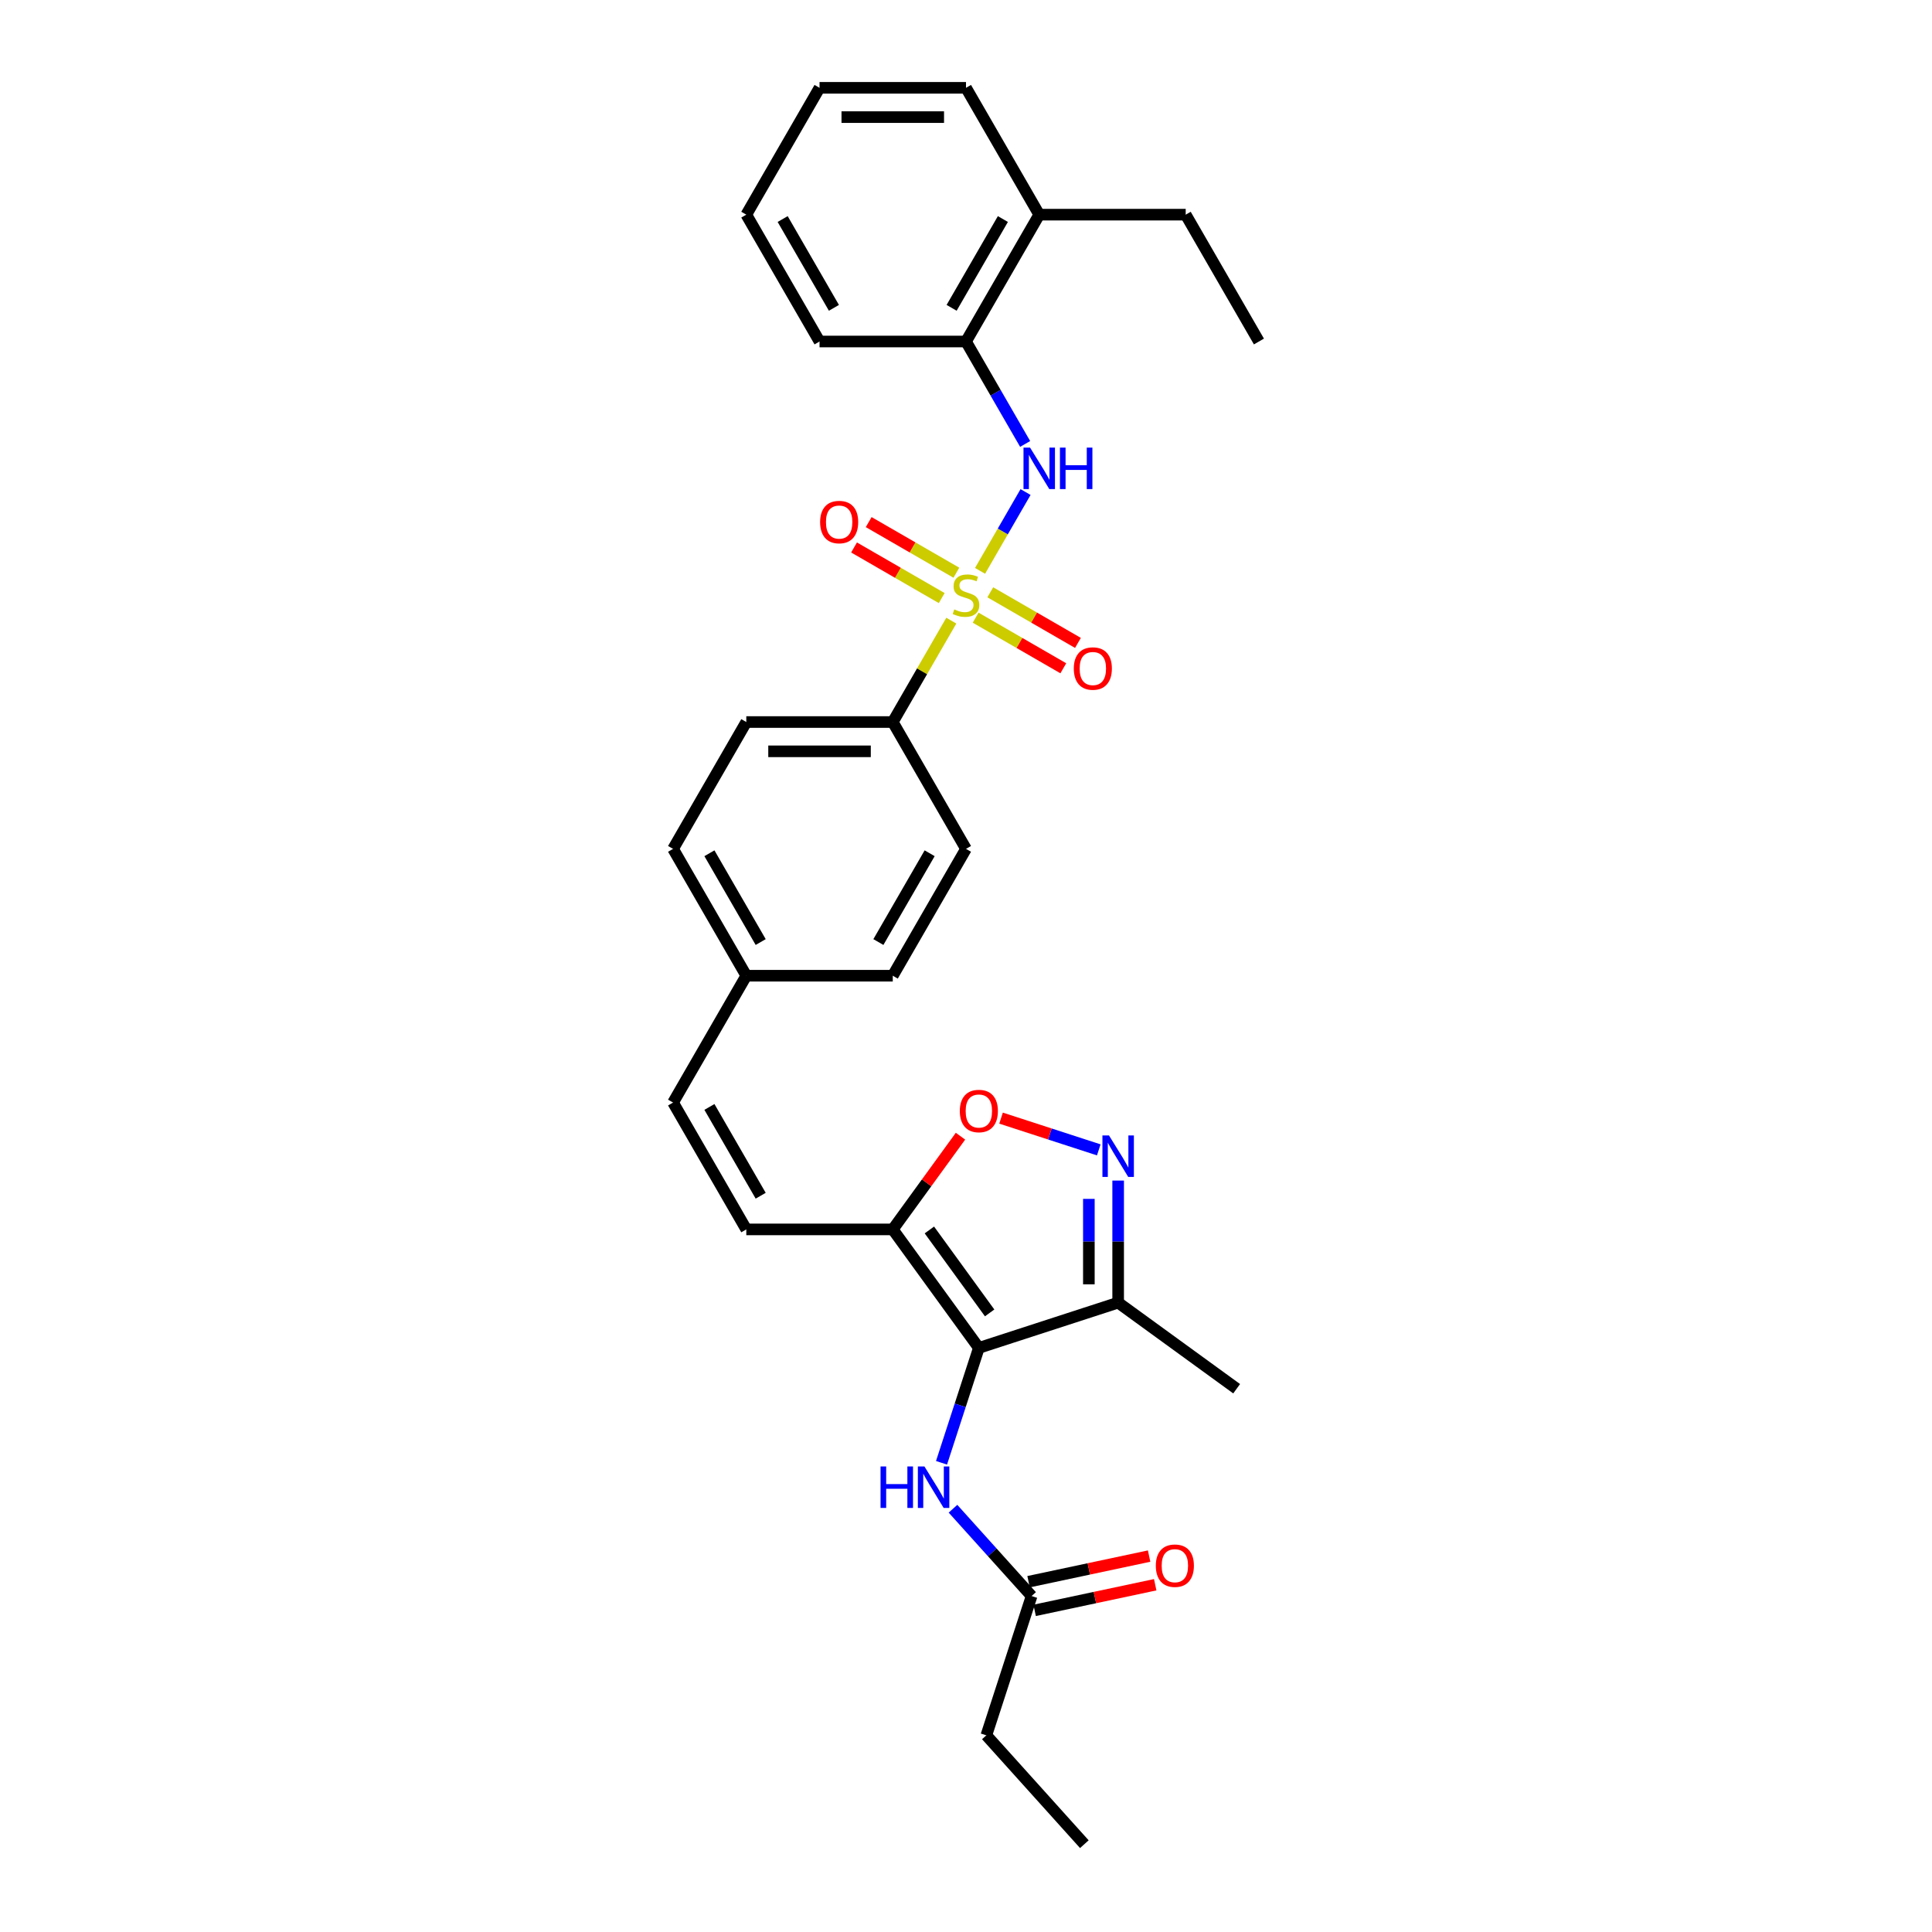 <?xml version='1.0' encoding='iso-8859-1'?>
<svg version='1.1' baseProfile='full'
              xmlns='http://www.w3.org/2000/svg'
                      xmlns:rdkit='http://www.rdkit.org/xml'
                      xmlns:xlink='http://www.w3.org/1999/xlink'
                  xml:space='preserve'
width='1000px' height='1000px' viewBox='0 0 1000 1000'>
<!-- END OF HEADER -->
<rect style='opacity:1.0;fill:#FFFFFF;stroke:none' width='1000' height='1000' x='0' y='0'> </rect>
<path class='bond-3' d='M 507.274,295.47 L 519.049,275.076' style='fill:none;fill-rule:evenodd;stroke:#CCCC00;stroke-width:6px;stroke-linecap:butt;stroke-linejoin:miter;stroke-opacity:1' />
<path class='bond-3' d='M 519.049,275.076 L 530.823,254.682' style='fill:none;fill-rule:evenodd;stroke:#0000FF;stroke-width:6px;stroke-linecap:butt;stroke-linejoin:miter;stroke-opacity:1' />
<path class='bond-8' d='M 492.393,321.245 L 477.244,347.484' style='fill:none;fill-rule:evenodd;stroke:#CCCC00;stroke-width:6px;stroke-linecap:butt;stroke-linejoin:miter;stroke-opacity:1' />
<path class='bond-8' d='M 477.244,347.484 L 462.095,373.723' style='fill:none;fill-rule:evenodd;stroke:#000000;stroke-width:6px;stroke-linecap:butt;stroke-linejoin:miter;stroke-opacity:1' />
<path class='bond-9' d='M 495.012,296.435 L 472.323,283.336' style='fill:none;fill-rule:evenodd;stroke:#CCCC00;stroke-width:6px;stroke-linecap:butt;stroke-linejoin:miter;stroke-opacity:1' />
<path class='bond-9' d='M 472.323,283.336 L 449.634,270.237' style='fill:none;fill-rule:evenodd;stroke:#FF0000;stroke-width:6px;stroke-linecap:butt;stroke-linejoin:miter;stroke-opacity:1' />
<path class='bond-9' d='M 487.431,309.566 L 464.742,296.467' style='fill:none;fill-rule:evenodd;stroke:#CCCC00;stroke-width:6px;stroke-linecap:butt;stroke-linejoin:miter;stroke-opacity:1' />
<path class='bond-9' d='M 464.742,296.467 L 442.053,283.367' style='fill:none;fill-rule:evenodd;stroke:#FF0000;stroke-width:6px;stroke-linecap:butt;stroke-linejoin:miter;stroke-opacity:1' />
<path class='bond-10' d='M 504.988,319.703 L 527.677,332.802' style='fill:none;fill-rule:evenodd;stroke:#CCCC00;stroke-width:6px;stroke-linecap:butt;stroke-linejoin:miter;stroke-opacity:1' />
<path class='bond-10' d='M 527.677,332.802 L 550.366,345.902' style='fill:none;fill-rule:evenodd;stroke:#FF0000;stroke-width:6px;stroke-linecap:butt;stroke-linejoin:miter;stroke-opacity:1' />
<path class='bond-10' d='M 512.569,306.572 L 535.258,319.672' style='fill:none;fill-rule:evenodd;stroke:#CCCC00;stroke-width:6px;stroke-linecap:butt;stroke-linejoin:miter;stroke-opacity:1' />
<path class='bond-10' d='M 535.258,319.672 L 557.947,332.771' style='fill:none;fill-rule:evenodd;stroke:#FF0000;stroke-width:6px;stroke-linecap:butt;stroke-linejoin:miter;stroke-opacity:1' />
<path class='bond-0' d='M 506.655,697.67 L 462.095,636.338' style='fill:none;fill-rule:evenodd;stroke:#000000;stroke-width:6px;stroke-linecap:butt;stroke-linejoin:miter;stroke-opacity:1' />
<path class='bond-0' d='M 512.237,679.558 L 481.045,636.625' style='fill:none;fill-rule:evenodd;stroke:#000000;stroke-width:6px;stroke-linecap:butt;stroke-linejoin:miter;stroke-opacity:1' />
<path class='bond-4' d='M 506.655,697.67 L 578.755,674.243' style='fill:none;fill-rule:evenodd;stroke:#000000;stroke-width:6px;stroke-linecap:butt;stroke-linejoin:miter;stroke-opacity:1' />
<path class='bond-6' d='M 506.655,697.67 L 496.994,727.404' style='fill:none;fill-rule:evenodd;stroke:#000000;stroke-width:6px;stroke-linecap:butt;stroke-linejoin:miter;stroke-opacity:1' />
<path class='bond-6' d='M 496.994,727.404 L 487.332,757.139' style='fill:none;fill-rule:evenodd;stroke:#0000FF;stroke-width:6px;stroke-linecap:butt;stroke-linejoin:miter;stroke-opacity:1' />
<path class='bond-1' d='M 462.095,636.338 L 386.284,636.338' style='fill:none;fill-rule:evenodd;stroke:#000000;stroke-width:6px;stroke-linecap:butt;stroke-linejoin:miter;stroke-opacity:1' />
<path class='bond-5' d='M 462.095,636.338 L 479.622,612.214' style='fill:none;fill-rule:evenodd;stroke:#000000;stroke-width:6px;stroke-linecap:butt;stroke-linejoin:miter;stroke-opacity:1' />
<path class='bond-5' d='M 479.622,612.214 L 497.148,588.091' style='fill:none;fill-rule:evenodd;stroke:#FF0000;stroke-width:6px;stroke-linecap:butt;stroke-linejoin:miter;stroke-opacity:1' />
<path class='bond-2' d='M 568.718,595.171 L 543.43,586.955' style='fill:none;fill-rule:evenodd;stroke:#0000FF;stroke-width:6px;stroke-linecap:butt;stroke-linejoin:miter;stroke-opacity:1' />
<path class='bond-2' d='M 543.43,586.955 L 518.142,578.738' style='fill:none;fill-rule:evenodd;stroke:#FF0000;stroke-width:6px;stroke-linecap:butt;stroke-linejoin:miter;stroke-opacity:1' />
<path class='bond-32' d='M 578.755,611.062 L 578.755,642.653' style='fill:none;fill-rule:evenodd;stroke:#0000FF;stroke-width:6px;stroke-linecap:butt;stroke-linejoin:miter;stroke-opacity:1' />
<path class='bond-32' d='M 578.755,642.653 L 578.755,674.243' style='fill:none;fill-rule:evenodd;stroke:#000000;stroke-width:6px;stroke-linecap:butt;stroke-linejoin:miter;stroke-opacity:1' />
<path class='bond-32' d='M 563.593,620.54 L 563.593,642.653' style='fill:none;fill-rule:evenodd;stroke:#0000FF;stroke-width:6px;stroke-linecap:butt;stroke-linejoin:miter;stroke-opacity:1' />
<path class='bond-32' d='M 563.593,642.653 L 563.593,664.766' style='fill:none;fill-rule:evenodd;stroke:#000000;stroke-width:6px;stroke-linecap:butt;stroke-linejoin:miter;stroke-opacity:1' />
<path class='bond-11' d='M 530.613,229.786 L 515.307,203.274' style='fill:none;fill-rule:evenodd;stroke:#0000FF;stroke-width:6px;stroke-linecap:butt;stroke-linejoin:miter;stroke-opacity:1' />
<path class='bond-11' d='M 515.307,203.274 L 500,176.762' style='fill:none;fill-rule:evenodd;stroke:#000000;stroke-width:6px;stroke-linecap:butt;stroke-linejoin:miter;stroke-opacity:1' />
<path class='bond-21' d='M 578.755,674.243 L 640.087,718.803' style='fill:none;fill-rule:evenodd;stroke:#000000;stroke-width:6px;stroke-linecap:butt;stroke-linejoin:miter;stroke-opacity:1' />
<path class='bond-12' d='M 493.266,780.917 L 513.61,803.512' style='fill:none;fill-rule:evenodd;stroke:#0000FF;stroke-width:6px;stroke-linecap:butt;stroke-linejoin:miter;stroke-opacity:1' />
<path class='bond-12' d='M 513.61,803.512 L 533.955,826.107' style='fill:none;fill-rule:evenodd;stroke:#000000;stroke-width:6px;stroke-linecap:butt;stroke-linejoin:miter;stroke-opacity:1' />
<path class='bond-7' d='M 386.284,636.338 L 348.379,570.684' style='fill:none;fill-rule:evenodd;stroke:#000000;stroke-width:6px;stroke-linecap:butt;stroke-linejoin:miter;stroke-opacity:1' />
<path class='bond-7' d='M 393.729,618.909 L 367.196,572.951' style='fill:none;fill-rule:evenodd;stroke:#000000;stroke-width:6px;stroke-linecap:butt;stroke-linejoin:miter;stroke-opacity:1' />
<path class='bond-16' d='M 462.095,373.723 L 386.284,373.723' style='fill:none;fill-rule:evenodd;stroke:#000000;stroke-width:6px;stroke-linecap:butt;stroke-linejoin:miter;stroke-opacity:1' />
<path class='bond-16' d='M 450.723,388.885 L 397.656,388.885' style='fill:none;fill-rule:evenodd;stroke:#000000;stroke-width:6px;stroke-linecap:butt;stroke-linejoin:miter;stroke-opacity:1' />
<path class='bond-17' d='M 462.095,373.723 L 500,439.377' style='fill:none;fill-rule:evenodd;stroke:#000000;stroke-width:6px;stroke-linecap:butt;stroke-linejoin:miter;stroke-opacity:1' />
<path class='bond-15' d='M 500,176.762 L 537.905,111.108' style='fill:none;fill-rule:evenodd;stroke:#000000;stroke-width:6px;stroke-linecap:butt;stroke-linejoin:miter;stroke-opacity:1' />
<path class='bond-15' d='M 492.555,159.333 L 519.089,113.375' style='fill:none;fill-rule:evenodd;stroke:#000000;stroke-width:6px;stroke-linecap:butt;stroke-linejoin:miter;stroke-opacity:1' />
<path class='bond-23' d='M 500,176.762 L 424.19,176.762' style='fill:none;fill-rule:evenodd;stroke:#000000;stroke-width:6px;stroke-linecap:butt;stroke-linejoin:miter;stroke-opacity:1' />
<path class='bond-14' d='M 535.532,833.523 L 566.733,826.891' style='fill:none;fill-rule:evenodd;stroke:#000000;stroke-width:6px;stroke-linecap:butt;stroke-linejoin:miter;stroke-opacity:1' />
<path class='bond-14' d='M 566.733,826.891 L 597.935,820.259' style='fill:none;fill-rule:evenodd;stroke:#FF0000;stroke-width:6px;stroke-linecap:butt;stroke-linejoin:miter;stroke-opacity:1' />
<path class='bond-14' d='M 532.379,818.692 L 563.581,812.06' style='fill:none;fill-rule:evenodd;stroke:#000000;stroke-width:6px;stroke-linecap:butt;stroke-linejoin:miter;stroke-opacity:1' />
<path class='bond-14' d='M 563.581,812.06 L 594.782,805.428' style='fill:none;fill-rule:evenodd;stroke:#FF0000;stroke-width:6px;stroke-linecap:butt;stroke-linejoin:miter;stroke-opacity:1' />
<path class='bond-22' d='M 533.955,826.107 L 510.529,898.207' style='fill:none;fill-rule:evenodd;stroke:#000000;stroke-width:6px;stroke-linecap:butt;stroke-linejoin:miter;stroke-opacity:1' />
<path class='bond-13' d='M 348.379,570.684 L 386.284,505.03' style='fill:none;fill-rule:evenodd;stroke:#000000;stroke-width:6px;stroke-linecap:butt;stroke-linejoin:miter;stroke-opacity:1' />
<path class='bond-24' d='M 537.905,111.108 L 613.716,111.108' style='fill:none;fill-rule:evenodd;stroke:#000000;stroke-width:6px;stroke-linecap:butt;stroke-linejoin:miter;stroke-opacity:1' />
<path class='bond-25' d='M 537.905,111.108 L 500,45.455' style='fill:none;fill-rule:evenodd;stroke:#000000;stroke-width:6px;stroke-linecap:butt;stroke-linejoin:miter;stroke-opacity:1' />
<path class='bond-19' d='M 386.284,373.723 L 348.379,439.377' style='fill:none;fill-rule:evenodd;stroke:#000000;stroke-width:6px;stroke-linecap:butt;stroke-linejoin:miter;stroke-opacity:1' />
<path class='bond-20' d='M 500,439.377 L 462.095,505.03' style='fill:none;fill-rule:evenodd;stroke:#000000;stroke-width:6px;stroke-linecap:butt;stroke-linejoin:miter;stroke-opacity:1' />
<path class='bond-20' d='M 481.183,441.644 L 454.65,487.601' style='fill:none;fill-rule:evenodd;stroke:#000000;stroke-width:6px;stroke-linecap:butt;stroke-linejoin:miter;stroke-opacity:1' />
<path class='bond-18' d='M 386.284,505.03 L 462.095,505.03' style='fill:none;fill-rule:evenodd;stroke:#000000;stroke-width:6px;stroke-linecap:butt;stroke-linejoin:miter;stroke-opacity:1' />
<path class='bond-30' d='M 386.284,505.03 L 348.379,439.377' style='fill:none;fill-rule:evenodd;stroke:#000000;stroke-width:6px;stroke-linecap:butt;stroke-linejoin:miter;stroke-opacity:1' />
<path class='bond-30' d='M 393.729,487.601 L 367.196,441.644' style='fill:none;fill-rule:evenodd;stroke:#000000;stroke-width:6px;stroke-linecap:butt;stroke-linejoin:miter;stroke-opacity:1' />
<path class='bond-26' d='M 510.529,898.207 L 561.256,954.545' style='fill:none;fill-rule:evenodd;stroke:#000000;stroke-width:6px;stroke-linecap:butt;stroke-linejoin:miter;stroke-opacity:1' />
<path class='bond-28' d='M 424.19,176.762 L 386.284,111.108' style='fill:none;fill-rule:evenodd;stroke:#000000;stroke-width:6px;stroke-linecap:butt;stroke-linejoin:miter;stroke-opacity:1' />
<path class='bond-28' d='M 431.635,159.333 L 405.101,113.375' style='fill:none;fill-rule:evenodd;stroke:#000000;stroke-width:6px;stroke-linecap:butt;stroke-linejoin:miter;stroke-opacity:1' />
<path class='bond-27' d='M 613.716,111.108 L 651.621,176.762' style='fill:none;fill-rule:evenodd;stroke:#000000;stroke-width:6px;stroke-linecap:butt;stroke-linejoin:miter;stroke-opacity:1' />
<path class='bond-31' d='M 500,45.455 L 424.19,45.455' style='fill:none;fill-rule:evenodd;stroke:#000000;stroke-width:6px;stroke-linecap:butt;stroke-linejoin:miter;stroke-opacity:1' />
<path class='bond-31' d='M 488.628,60.617 L 435.561,60.617' style='fill:none;fill-rule:evenodd;stroke:#000000;stroke-width:6px;stroke-linecap:butt;stroke-linejoin:miter;stroke-opacity:1' />
<path class='bond-29' d='M 386.284,111.108 L 424.19,45.455' style='fill:none;fill-rule:evenodd;stroke:#000000;stroke-width:6px;stroke-linecap:butt;stroke-linejoin:miter;stroke-opacity:1' />
<path  class='atom-0' d='M 493.935 315.438
Q 494.178 315.529, 495.178 315.954
Q 496.179 316.378, 497.271 316.651
Q 498.393 316.894, 499.484 316.894
Q 501.516 316.894, 502.699 315.923
Q 503.881 314.923, 503.881 313.194
Q 503.881 312.011, 503.275 311.284
Q 502.699 310.556, 501.789 310.162
Q 500.879 309.767, 499.363 309.313
Q 497.453 308.736, 496.3 308.191
Q 495.178 307.645, 494.36 306.492
Q 493.571 305.34, 493.571 303.399
Q 493.571 300.7, 495.391 299.033
Q 497.241 297.365, 500.879 297.365
Q 503.366 297.365, 506.186 298.547
L 505.489 300.882
Q 502.911 299.821, 500.97 299.821
Q 498.878 299.821, 497.726 300.7
Q 496.573 301.55, 496.604 303.035
Q 496.604 304.188, 497.18 304.885
Q 497.786 305.583, 498.635 305.977
Q 499.515 306.371, 500.97 306.826
Q 502.911 307.432, 504.063 308.039
Q 505.216 308.645, 506.035 309.889
Q 506.884 311.102, 506.884 313.194
Q 506.884 316.166, 504.882 317.773
Q 502.911 319.35, 499.606 319.35
Q 497.695 319.35, 496.24 318.925
Q 494.815 318.531, 493.116 317.834
L 493.935 315.438
' fill='#CCCC00'/>
<path  class='atom-3' d='M 574.009 587.698
L 581.044 599.069
Q 581.742 600.191, 582.864 602.223
Q 583.986 604.255, 584.047 604.376
L 584.047 587.698
L 586.897 587.698
L 586.897 609.167
L 583.956 609.167
L 576.405 596.734
Q 575.525 595.279, 574.585 593.611
Q 573.676 591.943, 573.403 591.428
L 573.403 609.167
L 570.613 609.167
L 570.613 587.698
L 574.009 587.698
' fill='#0000FF'/>
<path  class='atom-4' d='M 533.159 231.681
L 540.195 243.052
Q 540.892 244.174, 542.014 246.206
Q 543.136 248.238, 543.197 248.359
L 543.197 231.681
L 546.047 231.681
L 546.047 253.15
L 543.106 253.15
L 535.555 240.717
Q 534.676 239.262, 533.736 237.594
Q 532.826 235.926, 532.553 235.411
L 532.553 253.15
L 529.763 253.15
L 529.763 231.681
L 533.159 231.681
' fill='#0000FF'/>
<path  class='atom-4' d='M 548.625 231.681
L 551.536 231.681
L 551.536 240.808
L 562.513 240.808
L 562.513 231.681
L 565.424 231.681
L 565.424 253.15
L 562.513 253.15
L 562.513 243.234
L 551.536 243.234
L 551.536 253.15
L 548.625 253.15
L 548.625 231.681
' fill='#0000FF'/>
<path  class='atom-6' d='M 496.8 575.066
Q 496.8 569.911, 499.347 567.031
Q 501.894 564.15, 506.655 564.15
Q 511.416 564.15, 513.963 567.031
Q 516.51 569.911, 516.51 575.066
Q 516.51 580.282, 513.933 583.254
Q 511.355 586.195, 506.655 586.195
Q 501.924 586.195, 499.347 583.254
Q 496.8 580.313, 496.8 575.066
M 506.655 583.769
Q 509.93 583.769, 511.689 581.586
Q 513.478 579.372, 513.478 575.066
Q 513.478 570.851, 511.689 568.729
Q 509.93 566.576, 506.655 566.576
Q 503.38 566.576, 501.591 568.698
Q 499.832 570.821, 499.832 575.066
Q 499.832 579.403, 501.591 581.586
Q 503.38 583.769, 506.655 583.769
' fill='#FF0000'/>
<path  class='atom-7' d='M 455.77 759.035
L 458.681 759.035
L 458.681 768.162
L 469.658 768.162
L 469.658 759.035
L 472.569 759.035
L 472.569 780.504
L 469.658 780.504
L 469.658 770.588
L 458.681 770.588
L 458.681 780.504
L 455.77 780.504
L 455.77 759.035
' fill='#0000FF'/>
<path  class='atom-7' d='M 478.483 759.035
L 485.518 770.406
Q 486.215 771.528, 487.337 773.56
Q 488.459 775.592, 488.52 775.713
L 488.52 759.035
L 491.37 759.035
L 491.37 780.504
L 488.429 780.504
L 480.878 768.071
Q 479.999 766.616, 479.059 764.948
Q 478.149 763.28, 477.876 762.765
L 477.876 780.504
L 475.086 780.504
L 475.086 759.035
L 478.483 759.035
' fill='#0000FF'/>
<path  class='atom-10' d='M 424.491 270.225
Q 424.491 265.07, 427.038 262.189
Q 429.585 259.308, 434.346 259.308
Q 439.107 259.308, 441.654 262.189
Q 444.202 265.07, 444.202 270.225
Q 444.202 275.44, 441.624 278.412
Q 439.047 281.354, 434.346 281.354
Q 429.616 281.354, 427.038 278.412
Q 424.491 275.471, 424.491 270.225
M 434.346 278.928
Q 437.621 278.928, 439.38 276.744
Q 441.169 274.531, 441.169 270.225
Q 441.169 266.01, 439.38 263.887
Q 437.621 261.734, 434.346 261.734
Q 431.071 261.734, 429.282 263.857
Q 427.523 265.979, 427.523 270.225
Q 427.523 274.561, 429.282 276.744
Q 431.071 278.928, 434.346 278.928
' fill='#FF0000'/>
<path  class='atom-11' d='M 555.798 346.035
Q 555.798 340.88, 558.346 337.999
Q 560.893 335.118, 565.654 335.118
Q 570.415 335.118, 572.962 337.999
Q 575.509 340.88, 575.509 346.035
Q 575.509 351.251, 572.931 354.223
Q 570.354 357.164, 565.654 357.164
Q 560.923 357.164, 558.346 354.223
Q 555.798 351.281, 555.798 346.035
M 565.654 354.738
Q 568.929 354.738, 570.687 352.555
Q 572.477 350.341, 572.477 346.035
Q 572.477 341.82, 570.687 339.697
Q 568.929 337.544, 565.654 337.544
Q 562.379 337.544, 560.59 339.667
Q 558.831 341.79, 558.831 346.035
Q 558.831 350.371, 560.59 352.555
Q 562.379 354.738, 565.654 354.738
' fill='#FF0000'/>
<path  class='atom-15' d='M 598.254 810.406
Q 598.254 805.251, 600.801 802.37
Q 603.348 799.49, 608.109 799.49
Q 612.87 799.49, 615.417 802.37
Q 617.964 805.251, 617.964 810.406
Q 617.964 815.622, 615.387 818.594
Q 612.809 821.535, 608.109 821.535
Q 603.378 821.535, 600.801 818.594
Q 598.254 815.652, 598.254 810.406
M 608.109 819.109
Q 611.384 819.109, 613.143 816.926
Q 614.932 814.712, 614.932 810.406
Q 614.932 806.191, 613.143 804.069
Q 611.384 801.916, 608.109 801.916
Q 604.834 801.916, 603.045 804.038
Q 601.286 806.161, 601.286 810.406
Q 601.286 814.743, 603.045 816.926
Q 604.834 819.109, 608.109 819.109
' fill='#FF0000'/>
</svg>
